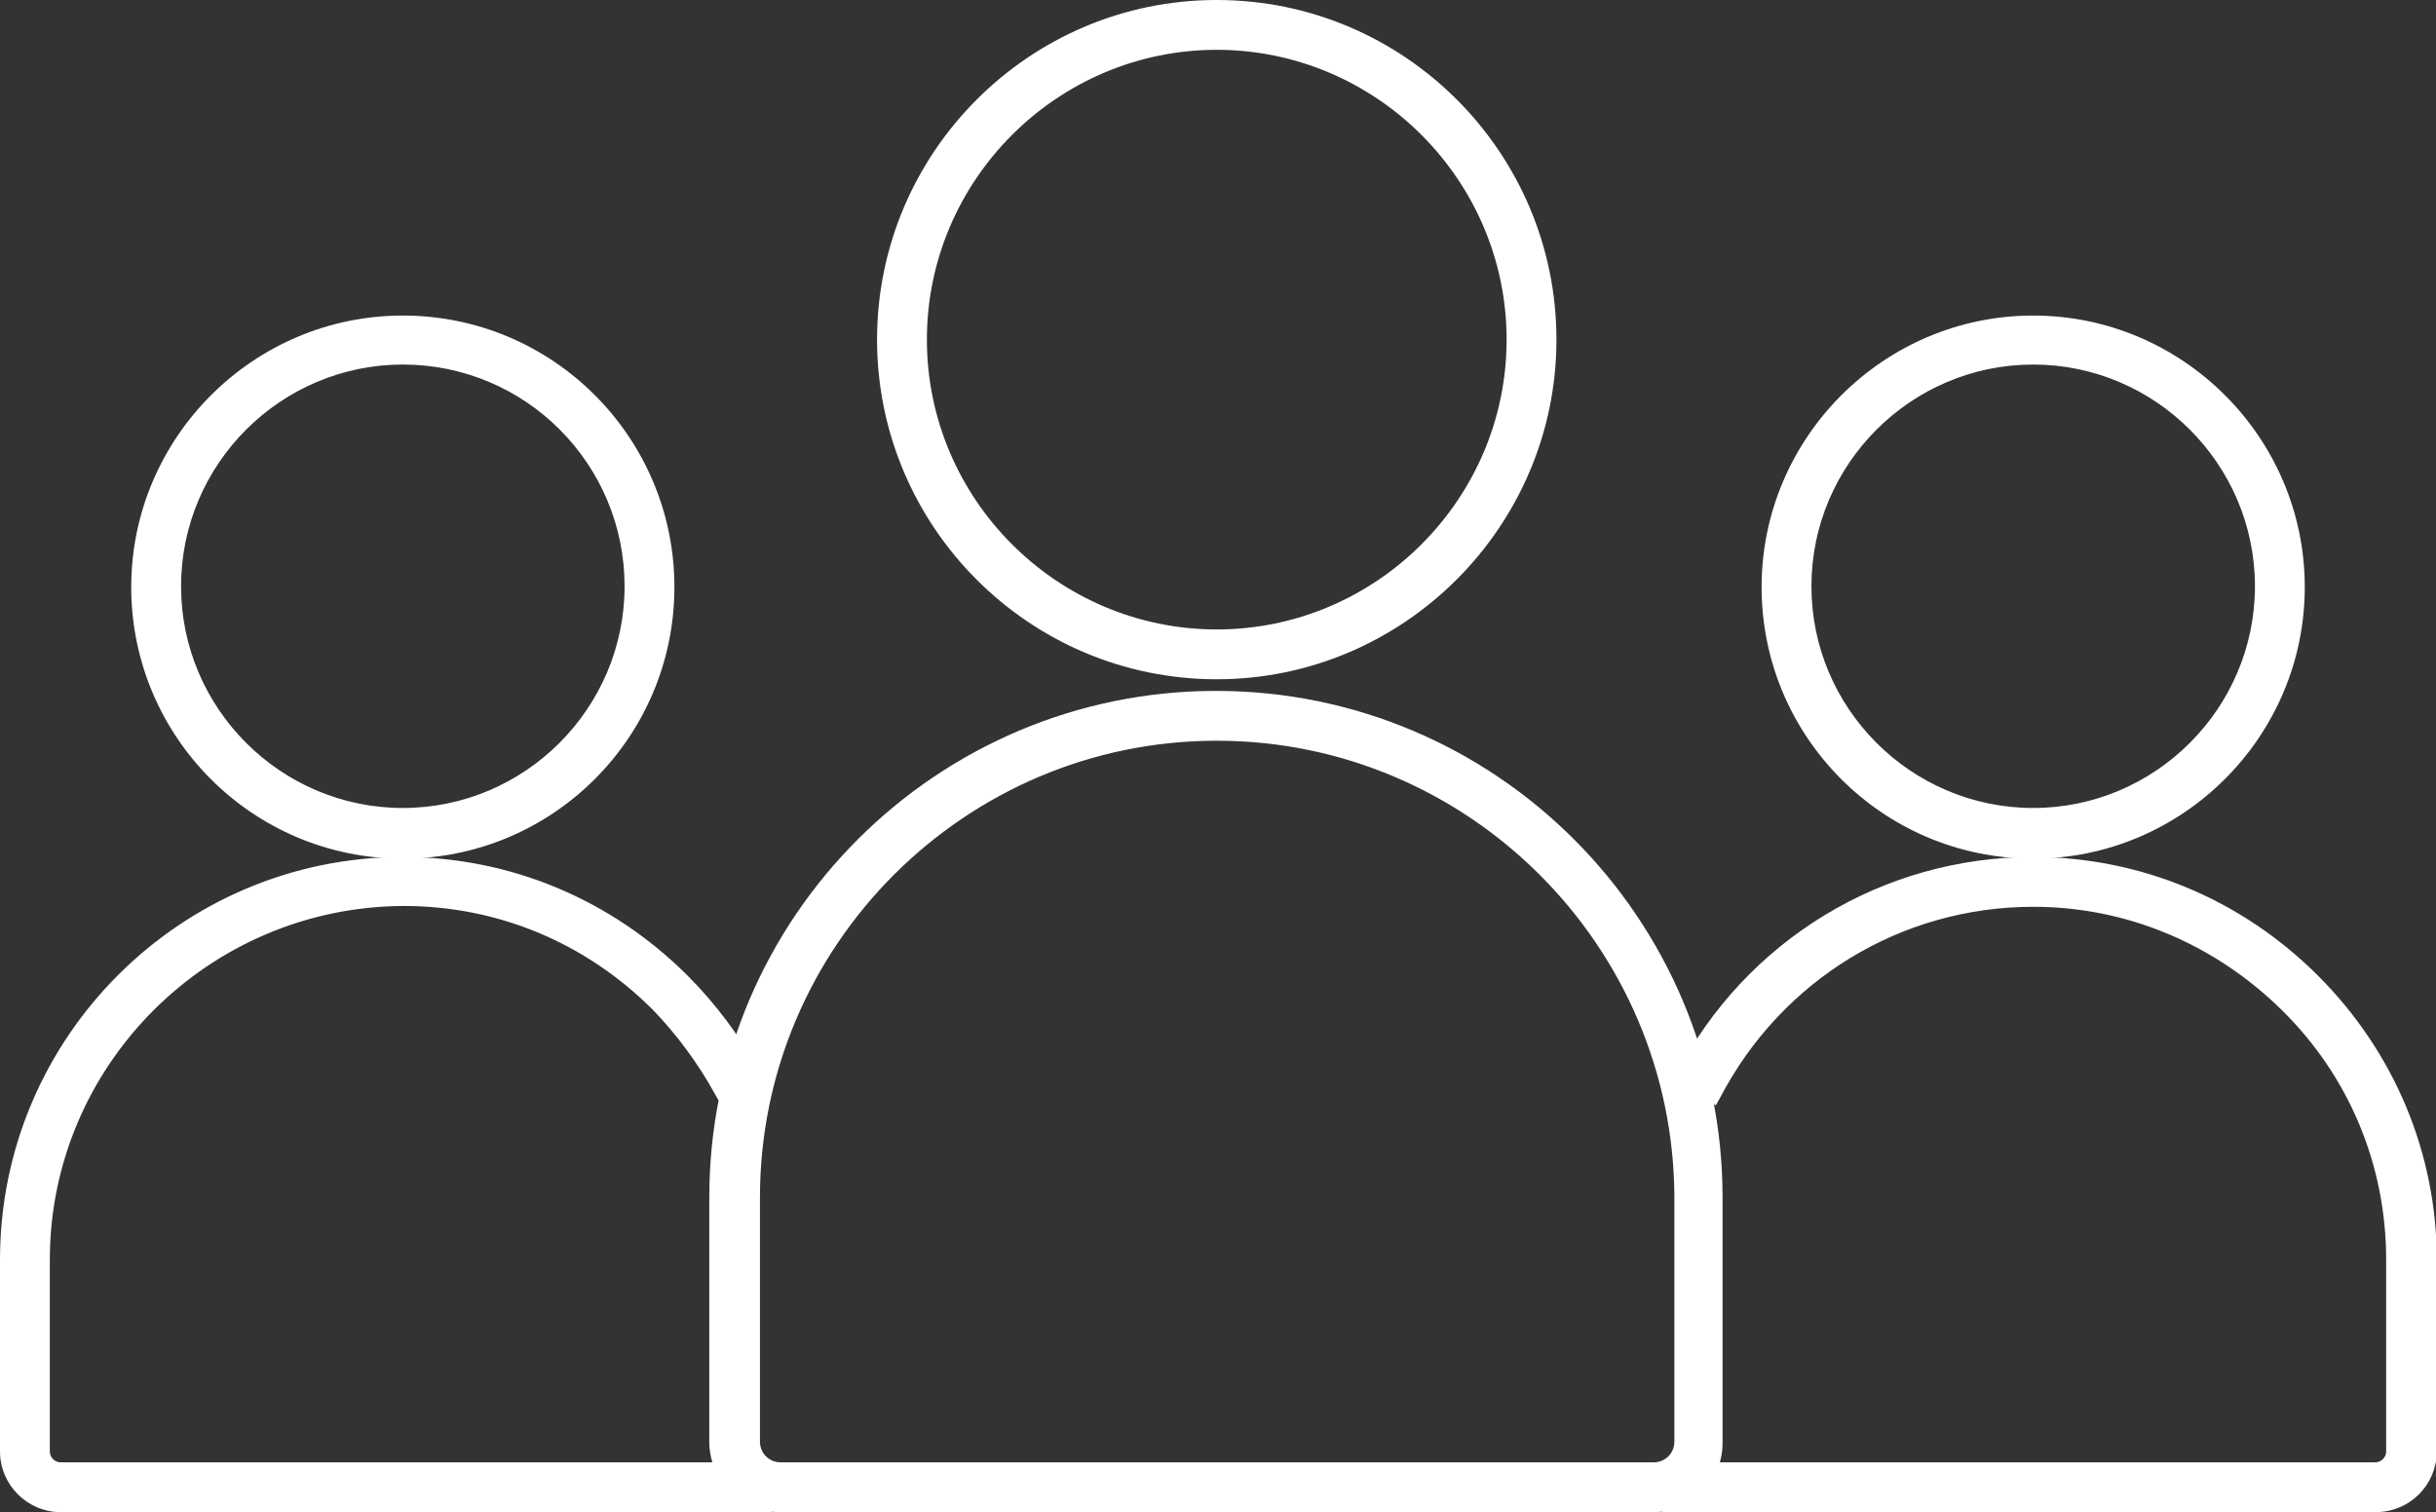 <?xml version="1.0" encoding="utf-8"?>
<!-- Generator: Adobe Illustrator 26.2.1, SVG Export Plug-In . SVG Version: 6.00 Build 0)  -->
<svg version="1.1" id="Ebene_1" xmlns="http://www.w3.org/2000/svg" xmlns:xlink="http://www.w3.org/1999/xlink" x="0px" y="0px"
	 viewBox="0 0 293.3 182.1" style="enable-background:new 0 0 293.3 182.1;" xml:space="preserve">
<rect x="0" y="0" width="293.3" height="182.1" fill="#333333" stroke="none"/>
<style type="text/css">
	.st0{fill:#FFFFFF;stroke:#FFFFFF;stroke-width:2;stroke-miterlimit:10;}
	.st1{fill:#FFFFFF;}
	.st2{fill:none;stroke:#000000;stroke-width:4;stroke-miterlimit:10;}
	.st3{fill:none;stroke:#000000;stroke-width:3.139;stroke-miterlimit:10;}
</style>
<g>
	<g>
		<g>
			<path class="st1" d="M146.5,80.8c-22,0-39.9-17.9-39.9-39.9S124.5,1,146.5,1s39.9,17.9,39.9,39.9S168.5,80.8,146.5,80.8z
				 M146.5,5c-19.8,0-35.9,16.1-35.9,35.9s16.1,35.9,35.9,35.9s35.9-16.1,35.9-35.9S166.3,5,146.5,5z"/>
			<path class="st1" d="M146.5,81.8c-22.6,0-40.9-18.4-40.9-40.9S123.9,0,146.5,0s40.9,18.4,40.9,40.9S169,81.8,146.5,81.8z
				 M146.5,2c-21.5,0-38.9,17.5-38.9,38.9s17.5,38.9,38.9,38.9s38.9-17.5,38.9-38.9S167.9,2,146.5,2z M146.5,77.8
				c-20.4,0-36.9-16.6-36.9-36.9S126.1,4,146.5,4s36.9,16.6,36.9,36.9S166.8,77.8,146.5,77.8z M146.5,6c-19.2,0-34.9,15.7-34.9,34.9
				s15.7,34.9,34.9,34.9s34.9-15.7,34.9-34.9S165.7,6,146.5,6z"/>
		</g>
	</g>
	<g>
		<g>
			<path class="st1" d="M199.1,181.1H93.9c-4.1,0-7.5-3.3-7.5-7.5v-29.4c0-33.1,26.9-60,60-60c33.1,0,60,26.9,60,60v29.4
				C206.5,177.8,203.2,181.1,199.1,181.1z M146.5,88.2c-30.9,0-56,25.1-56,56v29.4c0,1.9,1.6,3.5,3.5,3.5h105.1
				c1.9,0,3.5-1.6,3.5-3.5v-29.4C202.5,113.3,177.4,88.2,146.5,88.2z"/>
			<path class="st1" d="M199.1,182.1H93.9c-4.7,0-8.5-3.8-8.5-8.5v-29.4c0-33.7,27.4-61,61-61c33.7,0,61,27.4,61,61v29.4
				C207.5,178.3,203.7,182.1,199.1,182.1z M146.5,85.2c-32.5,0-59,26.5-59,59v29.4c0,3.6,2.9,6.5,6.5,6.5h105.1
				c3.6,0,6.5-2.9,6.5-6.5v-29.4C205.5,111.7,179,85.2,146.5,85.2z M199.1,178.1H93.9c-2.5,0-4.5-2-4.5-4.5v-29.4
				c0-31.4,25.6-57,57-57c31.4,0,57,25.6,57,57v29.4C203.5,176.1,201.5,178.1,199.1,178.1z M146.5,89.2c-30.3,0-55,24.7-55,55v29.4
				c0,1.4,1.1,2.5,2.5,2.5h105.1c1.4,0,2.5-1.1,2.5-2.5v-29.4C201.5,113.9,176.8,89.2,146.5,89.2z"/>
		</g>
	</g>
	<g>
		<g>
			<path class="st1" d="M244.8,102.4c-17.5,0-31.7-14.2-31.7-31.7s14.2-31.7,31.7-31.7s31.7,14.2,31.7,31.7S262.3,102.4,244.8,102.4
				z M244.8,42.9c-15.3,0-27.7,12.4-27.7,27.7s12.4,27.7,27.7,27.7s27.7-12.4,27.7-27.7S260.1,42.9,244.8,42.9z"/>
			<path class="st1" d="M244.8,103.4c-18.1,0-32.7-14.7-32.7-32.7s14.7-32.7,32.7-32.7s32.7,14.7,32.7,32.7S262.8,103.4,244.8,103.4
				z M244.8,39.9c-17,0-30.7,13.8-30.7,30.7s13.8,30.7,30.7,30.7s30.7-13.8,30.7-30.7S261.7,39.9,244.8,39.9z M244.8,99.4
				c-15.9,0-28.7-12.9-28.7-28.7s12.9-28.7,28.7-28.7s28.7,12.9,28.7,28.7S260.6,99.4,244.8,99.4z M244.8,43.9
				c-14.7,0-26.7,12-26.7,26.7s12,26.7,26.7,26.7s26.7-12,26.7-26.7S259.5,43.9,244.8,43.9z"/>
		</g>
	</g>
	<g>
		<g>
			<path class="st1" d="M286,181.1h-84.9v-4H286c1.3,0,2.3-1,2.3-2.3v-23.1c0-11.6-4.5-22.5-12.8-30.7s-19.2-12.8-30.8-12.8
				c-16.2,0-31,9-38.6,23.5l-3.5-1.9c8.3-15.8,24.4-25.7,42.2-25.7c12.6,0,24.6,5,33.6,14c9,9,14,20.9,14,33.6v23.1
				C292.3,178.3,289.5,181.1,286,181.1z"/>
			<path class="st1" d="M286,182.1h-85.9v-6H286c0.7,0,1.3-0.6,1.3-1.3v-23.1c0-11.3-4.4-22-12.5-30s-18.7-12.5-30-12.5
				c-15.9,0-30.3,8.8-37.7,23l-0.5,0.9l-5.3-2.8l0.5-0.9c8.4-16.2,24.9-26.2,43-26.2c12.9,0,25.1,5.1,34.3,14.3
				c9.2,9.2,14.3,21.4,14.3,34.3v23.1C293.3,178.9,290.1,182.1,286,182.1z M202.2,180.1H286c2.9,0,5.3-2.4,5.3-5.3v-23.1
				c0-12.4-4.9-24.1-13.7-32.9c-8.8-8.8-20.5-13.7-32.9-13.7c-17,0-32.6,9.3-40.8,24.2l1.8,0.9c7.9-14.3,22.7-23.2,39-23.2
				c11.8,0,23,4.6,31.5,13.1c8.4,8.4,13.1,19.6,13.1,31.5v23.1c0,1.8-1.5,3.3-3.3,3.3h-83.9V180.1z"/>
		</g>
	</g>
	<g>
		<g>
			<path class="st1" d="M48.5,102.4c-17.5,0-31.7-14.2-31.7-31.7S31,38.9,48.5,38.9c17.5,0,31.7,14.2,31.7,31.7S66,102.4,48.5,102.4
				z M48.5,42.9c-15.3,0-27.7,12.4-27.7,27.7s12.4,27.7,27.7,27.7c15.3,0,27.7-12.4,27.7-27.7S63.8,42.9,48.5,42.9z"/>
			<path class="st1" d="M48.5,103.4c-18.1,0-32.7-14.7-32.7-32.7s14.7-32.7,32.7-32.7c18.1,0,32.7,14.7,32.7,32.7
				S66.6,103.4,48.5,103.4z M48.5,39.9c-17,0-30.7,13.8-30.7,30.7s13.8,30.7,30.7,30.7s30.7-13.8,30.7-30.7S65.5,39.9,48.5,39.9z
				 M48.5,99.4c-15.9,0-28.7-12.9-28.7-28.7s12.9-28.7,28.7-28.7c15.9,0,28.7,12.9,28.7,28.7S64.4,99.4,48.5,99.4z M48.5,43.9
				c-14.7,0-26.7,12-26.7,26.7s12,26.7,26.7,26.7s26.7-12,26.7-26.7S63.3,43.9,48.5,43.9z"/>
		</g>
	</g>
	<g>
		<g>
			<path class="st1" d="M91.9,181.1H7.3c-3.5,0-6.3-2.8-6.3-6.3v-23.1c0-26.2,21.3-47.5,47.5-47.5c12.6,0,24.6,5,33.6,14
				c3.3,3.3,6.1,7,8.3,11.1l-3.5,1.9c-2-3.7-4.6-7.2-7.6-10.2c-8.2-8.2-19.2-12.8-30.7-12.8c-24,0-43.5,19.5-43.5,43.5v23.1
				c0,1.3,1,2.3,2.3,2.3h84.6V181.1z"/>
			<path class="st1" d="M92.9,182.1H7.3c-4,0-7.3-3.3-7.3-7.3v-23.1c0-26.8,21.8-48.5,48.5-48.5c12.9,0,25.1,5.1,34.3,14.3
				c3.4,3.4,6.2,7.2,8.5,11.3l0.5,0.9l-5.3,2.8l-0.5-0.9c-2-3.6-4.5-7-7.4-10c-8.1-8.1-18.7-12.5-30-12.5
				C25.1,109.2,6,128.3,6,151.7v23.1c0,0.7,0.6,1.3,1.3,1.3h85.6V182.1z M48.5,105.2C22.9,105.2,2,126.1,2,151.7v23.1
				c0,2.9,2.4,5.3,5.3,5.3h83.6v-2H7.3c-1.8,0-3.3-1.5-3.3-3.3v-23.1c0-24.6,20-44.5,44.5-44.5c11.8,0,23,4.6,31.5,13.1
				c2.9,2.9,5.3,6.1,7.3,9.5l1.8-0.9c-2.1-3.7-4.6-7-7.6-10C72.6,110.1,60.9,105.2,48.5,105.2z"/>
		</g>
	</g>
</g>
</svg>
